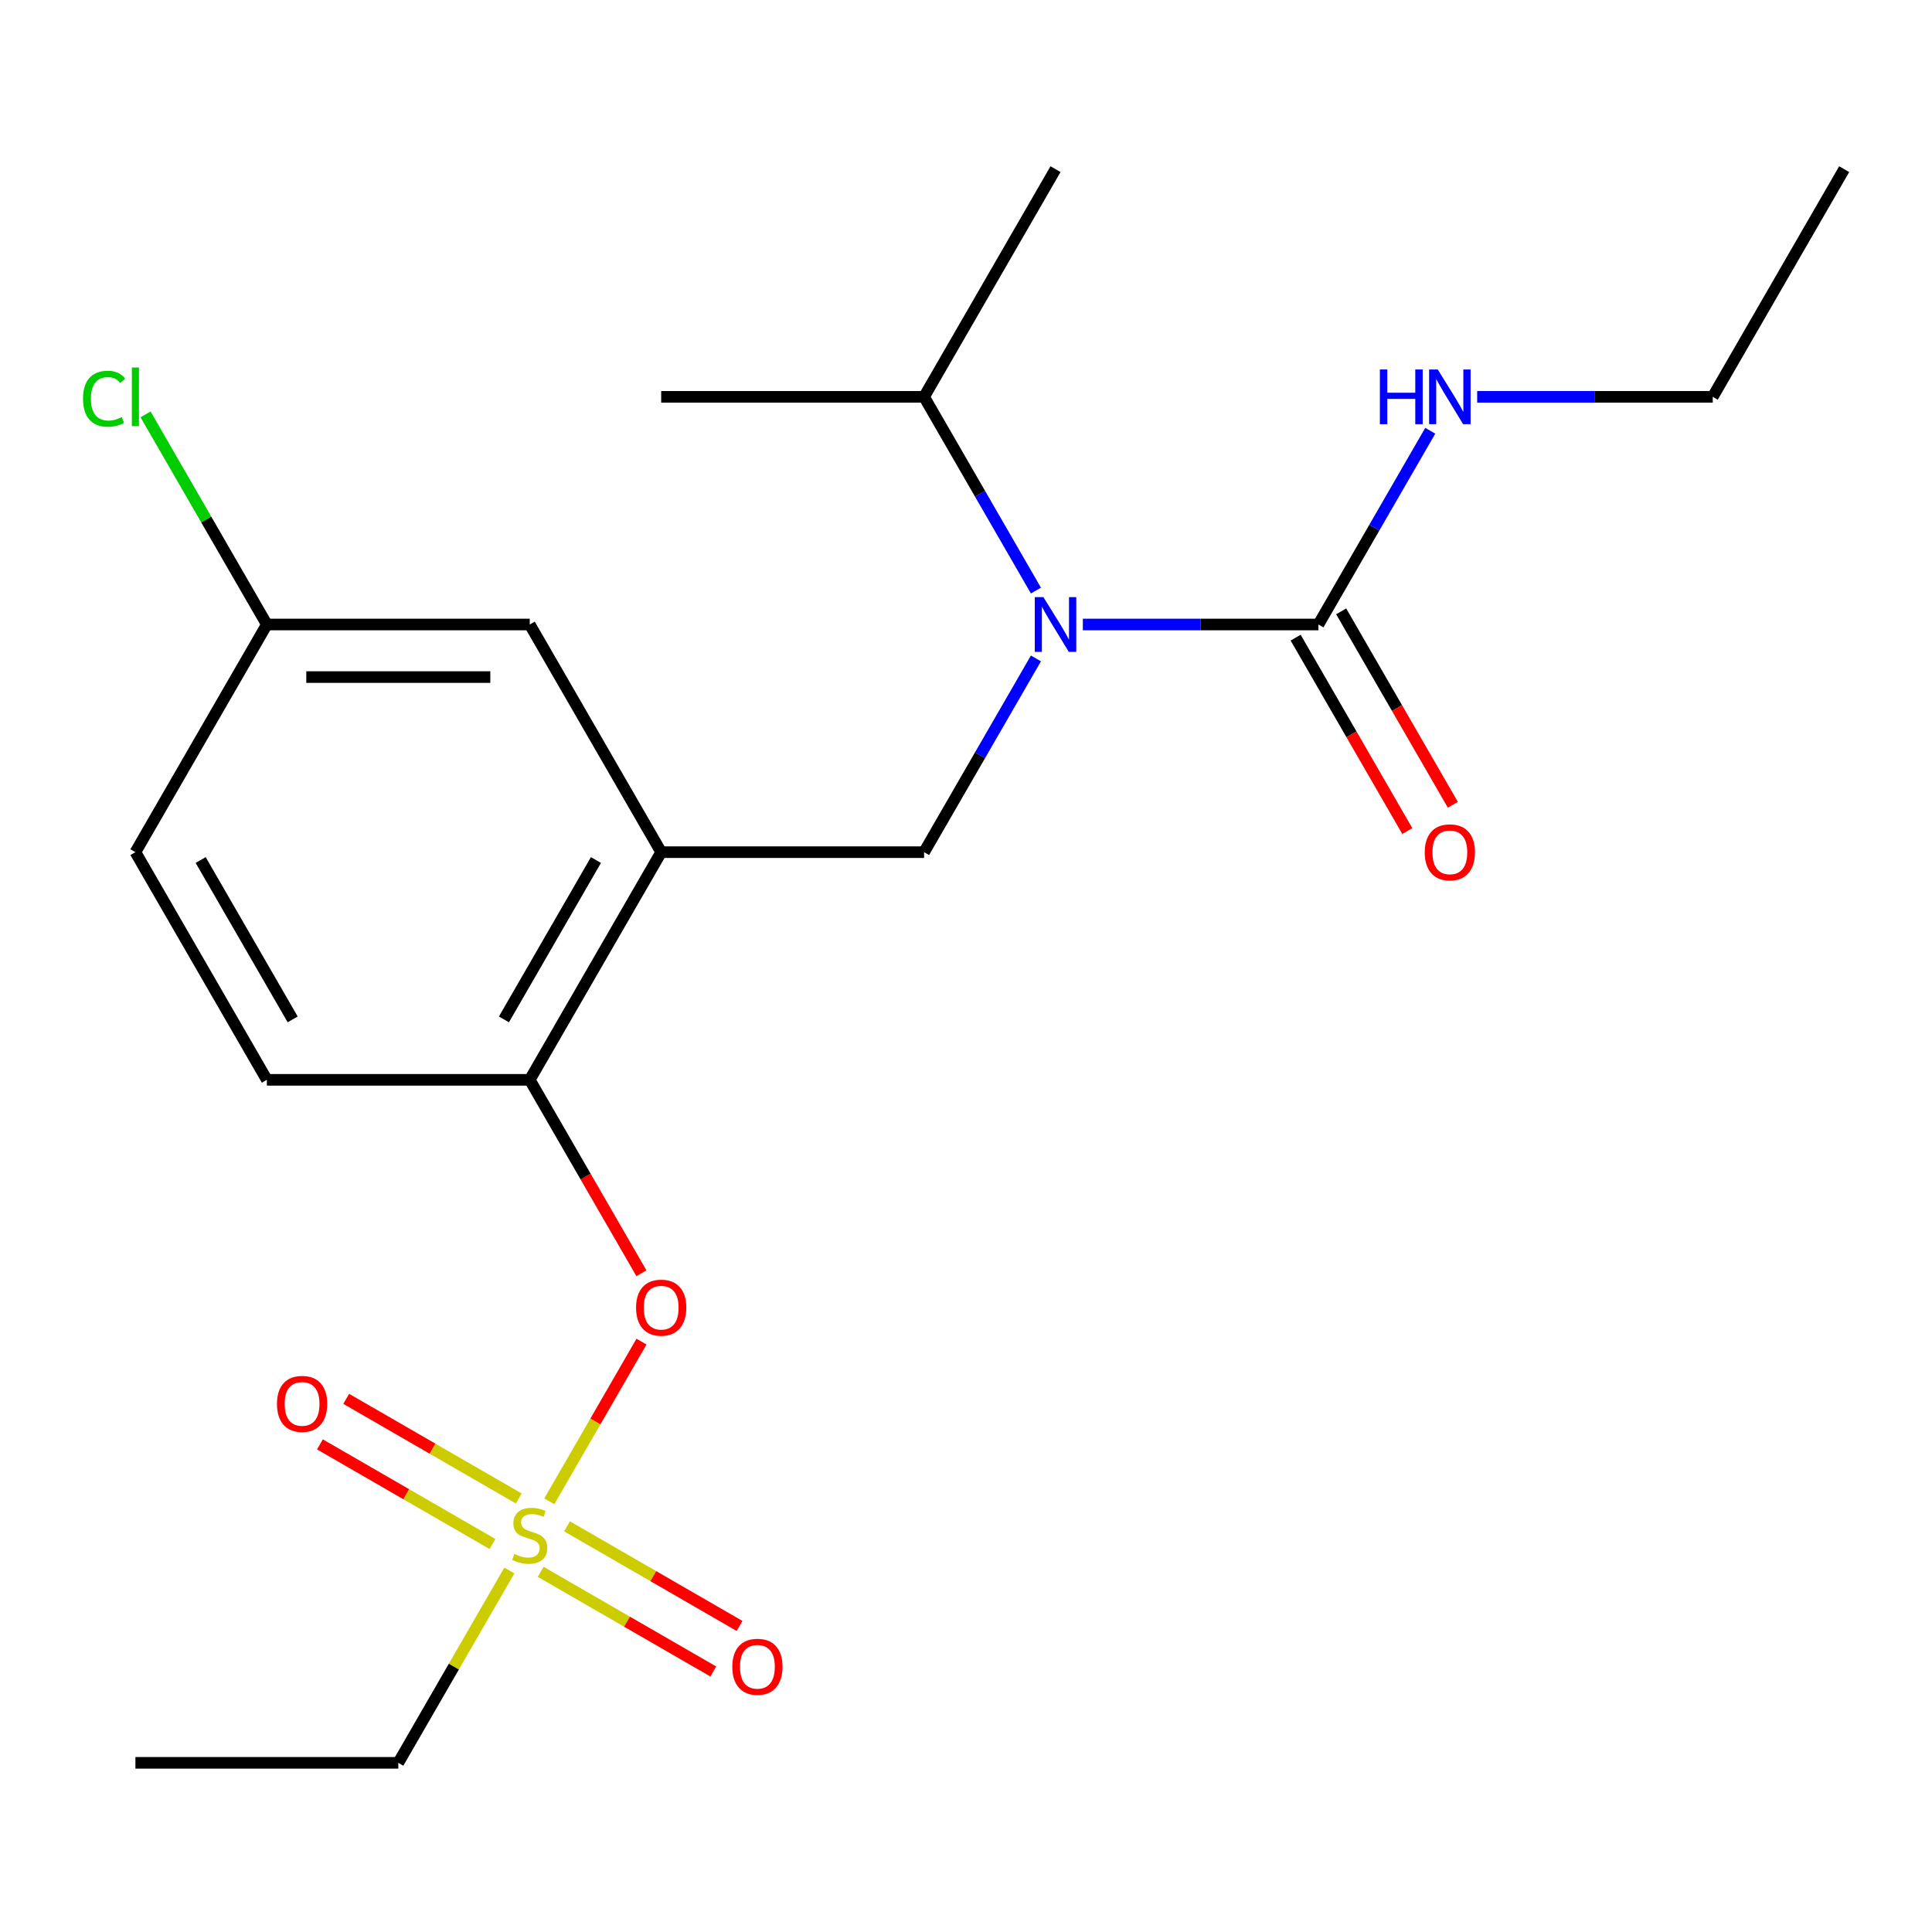 <?xml version='1.0' encoding='iso-8859-1'?>
<svg version='1.1' baseProfile='full'
              xmlns='http://www.w3.org/2000/svg'
                      xmlns:rdkit='http://www.rdkit.org/xml'
                      xmlns:xlink='http://www.w3.org/1999/xlink'
                  xml:space='preserve'
width='1000px' height='1000px' viewBox='0 0 1000 1000'>
<!-- END OF HEADER -->
<rect style='opacity:1.0;fill:#FFFFFF;stroke:none' width='1000' height='1000' x='0' y='0'> </rect>
<path class='bond-4' d='M 284.312,777.078 L 308.175,735.747' style='fill:none;fill-rule:evenodd;stroke:#CCCC00;stroke-width:6px;stroke-linecap:butt;stroke-linejoin:miter;stroke-opacity:1' />
<path class='bond-4' d='M 308.175,735.747 L 332.037,694.416' style='fill:none;fill-rule:evenodd;stroke:#FF0000;stroke-width:6px;stroke-linecap:butt;stroke-linejoin:miter;stroke-opacity:1' />
<path class='bond-6' d='M 268.518,775.61 L 223.86,749.826' style='fill:none;fill-rule:evenodd;stroke:#CCCC00;stroke-width:6px;stroke-linecap:butt;stroke-linejoin:miter;stroke-opacity:1' />
<path class='bond-6' d='M 223.86,749.826 L 179.201,724.042' style='fill:none;fill-rule:evenodd;stroke:#FF0000;stroke-width:6px;stroke-linecap:butt;stroke-linejoin:miter;stroke-opacity:1' />
<path class='bond-6' d='M 254.911,799.178 L 210.253,773.394' style='fill:none;fill-rule:evenodd;stroke:#CCCC00;stroke-width:6px;stroke-linecap:butt;stroke-linejoin:miter;stroke-opacity:1' />
<path class='bond-6' d='M 210.253,773.394 L 165.594,747.61' style='fill:none;fill-rule:evenodd;stroke:#FF0000;stroke-width:6px;stroke-linecap:butt;stroke-linejoin:miter;stroke-opacity:1' />
<path class='bond-7' d='M 279.874,813.59 L 324.533,839.374' style='fill:none;fill-rule:evenodd;stroke:#CCCC00;stroke-width:6px;stroke-linecap:butt;stroke-linejoin:miter;stroke-opacity:1' />
<path class='bond-7' d='M 324.533,839.374 L 369.191,865.157' style='fill:none;fill-rule:evenodd;stroke:#FF0000;stroke-width:6px;stroke-linecap:butt;stroke-linejoin:miter;stroke-opacity:1' />
<path class='bond-7' d='M 293.481,790.022 L 338.14,815.806' style='fill:none;fill-rule:evenodd;stroke:#CCCC00;stroke-width:6px;stroke-linecap:butt;stroke-linejoin:miter;stroke-opacity:1' />
<path class='bond-7' d='M 338.14,815.806 L 382.798,841.589' style='fill:none;fill-rule:evenodd;stroke:#FF0000;stroke-width:6px;stroke-linecap:butt;stroke-linejoin:miter;stroke-opacity:1' />
<path class='bond-14' d='M 263.641,812.882 L 234.901,862.661' style='fill:none;fill-rule:evenodd;stroke:#CCCC00;stroke-width:6px;stroke-linecap:butt;stroke-linejoin:miter;stroke-opacity:1' />
<path class='bond-14' d='M 234.901,862.661 L 206.161,912.44' style='fill:none;fill-rule:evenodd;stroke:#000000;stroke-width:6px;stroke-linecap:butt;stroke-linejoin:miter;stroke-opacity:1' />
<path class='bond-0' d='M 536.197,340.802 L 507.249,390.941' style='fill:none;fill-rule:evenodd;stroke:#0000FF;stroke-width:6px;stroke-linecap:butt;stroke-linejoin:miter;stroke-opacity:1' />
<path class='bond-0' d='M 507.249,390.941 L 478.301,441.08' style='fill:none;fill-rule:evenodd;stroke:#000000;stroke-width:6px;stroke-linecap:butt;stroke-linejoin:miter;stroke-opacity:1' />
<path class='bond-1' d='M 560.478,323.24 L 621.442,323.24' style='fill:none;fill-rule:evenodd;stroke:#0000FF;stroke-width:6px;stroke-linecap:butt;stroke-linejoin:miter;stroke-opacity:1' />
<path class='bond-1' d='M 621.442,323.24 L 682.406,323.24' style='fill:none;fill-rule:evenodd;stroke:#000000;stroke-width:6px;stroke-linecap:butt;stroke-linejoin:miter;stroke-opacity:1' />
<path class='bond-12' d='M 536.197,305.678 L 507.249,255.539' style='fill:none;fill-rule:evenodd;stroke:#0000FF;stroke-width:6px;stroke-linecap:butt;stroke-linejoin:miter;stroke-opacity:1' />
<path class='bond-12' d='M 507.249,255.539 L 478.301,205.4' style='fill:none;fill-rule:evenodd;stroke:#000000;stroke-width:6px;stroke-linecap:butt;stroke-linejoin:miter;stroke-opacity:1' />
<path class='bond-9' d='M 670.622,330.044 L 699.523,380.103' style='fill:none;fill-rule:evenodd;stroke:#000000;stroke-width:6px;stroke-linecap:butt;stroke-linejoin:miter;stroke-opacity:1' />
<path class='bond-9' d='M 699.523,380.103 L 728.425,430.162' style='fill:none;fill-rule:evenodd;stroke:#FF0000;stroke-width:6px;stroke-linecap:butt;stroke-linejoin:miter;stroke-opacity:1' />
<path class='bond-9' d='M 694.19,316.437 L 723.091,366.496' style='fill:none;fill-rule:evenodd;stroke:#000000;stroke-width:6px;stroke-linecap:butt;stroke-linejoin:miter;stroke-opacity:1' />
<path class='bond-9' d='M 723.091,366.496 L 751.993,416.555' style='fill:none;fill-rule:evenodd;stroke:#FF0000;stroke-width:6px;stroke-linecap:butt;stroke-linejoin:miter;stroke-opacity:1' />
<path class='bond-10' d='M 682.406,323.24 L 711.354,273.101' style='fill:none;fill-rule:evenodd;stroke:#000000;stroke-width:6px;stroke-linecap:butt;stroke-linejoin:miter;stroke-opacity:1' />
<path class='bond-10' d='M 711.354,273.101 L 740.301,222.962' style='fill:none;fill-rule:evenodd;stroke:#0000FF;stroke-width:6px;stroke-linecap:butt;stroke-linejoin:miter;stroke-opacity:1' />
<path class='bond-2' d='M 342.231,441.08 L 274.196,558.92' style='fill:none;fill-rule:evenodd;stroke:#000000;stroke-width:6px;stroke-linecap:butt;stroke-linejoin:miter;stroke-opacity:1' />
<path class='bond-2' d='M 308.458,445.149 L 260.833,527.637' style='fill:none;fill-rule:evenodd;stroke:#000000;stroke-width:6px;stroke-linecap:butt;stroke-linejoin:miter;stroke-opacity:1' />
<path class='bond-3' d='M 342.231,441.08 L 478.301,441.08' style='fill:none;fill-rule:evenodd;stroke:#000000;stroke-width:6px;stroke-linecap:butt;stroke-linejoin:miter;stroke-opacity:1' />
<path class='bond-8' d='M 342.231,441.08 L 274.196,323.24' style='fill:none;fill-rule:evenodd;stroke:#000000;stroke-width:6px;stroke-linecap:butt;stroke-linejoin:miter;stroke-opacity:1' />
<path class='bond-5' d='M 331.999,659.038 L 303.098,608.979' style='fill:none;fill-rule:evenodd;stroke:#FF0000;stroke-width:6px;stroke-linecap:butt;stroke-linejoin:miter;stroke-opacity:1' />
<path class='bond-5' d='M 303.098,608.979 L 274.196,558.92' style='fill:none;fill-rule:evenodd;stroke:#000000;stroke-width:6px;stroke-linecap:butt;stroke-linejoin:miter;stroke-opacity:1' />
<path class='bond-11' d='M 274.196,558.92 L 138.126,558.92' style='fill:none;fill-rule:evenodd;stroke:#000000;stroke-width:6px;stroke-linecap:butt;stroke-linejoin:miter;stroke-opacity:1' />
<path class='bond-13' d='M 274.196,323.24 L 138.126,323.24' style='fill:none;fill-rule:evenodd;stroke:#000000;stroke-width:6px;stroke-linecap:butt;stroke-linejoin:miter;stroke-opacity:1' />
<path class='bond-13' d='M 253.786,350.454 L 158.537,350.454' style='fill:none;fill-rule:evenodd;stroke:#000000;stroke-width:6px;stroke-linecap:butt;stroke-linejoin:miter;stroke-opacity:1' />
<path class='bond-17' d='M 764.582,205.4 L 825.546,205.4' style='fill:none;fill-rule:evenodd;stroke:#0000FF;stroke-width:6px;stroke-linecap:butt;stroke-linejoin:miter;stroke-opacity:1' />
<path class='bond-17' d='M 825.546,205.4 L 886.511,205.4' style='fill:none;fill-rule:evenodd;stroke:#000000;stroke-width:6px;stroke-linecap:butt;stroke-linejoin:miter;stroke-opacity:1' />
<path class='bond-15' d='M 138.126,558.92 L 70.091,441.08' style='fill:none;fill-rule:evenodd;stroke:#000000;stroke-width:6px;stroke-linecap:butt;stroke-linejoin:miter;stroke-opacity:1' />
<path class='bond-15' d='M 151.489,527.637 L 103.865,445.149' style='fill:none;fill-rule:evenodd;stroke:#000000;stroke-width:6px;stroke-linecap:butt;stroke-linejoin:miter;stroke-opacity:1' />
<path class='bond-18' d='M 478.301,205.4 L 546.336,87.56' style='fill:none;fill-rule:evenodd;stroke:#000000;stroke-width:6px;stroke-linecap:butt;stroke-linejoin:miter;stroke-opacity:1' />
<path class='bond-19' d='M 478.301,205.4 L 342.231,205.4' style='fill:none;fill-rule:evenodd;stroke:#000000;stroke-width:6px;stroke-linecap:butt;stroke-linejoin:miter;stroke-opacity:1' />
<path class='bond-16' d='M 138.126,323.24 L 106.73,268.86' style='fill:none;fill-rule:evenodd;stroke:#000000;stroke-width:6px;stroke-linecap:butt;stroke-linejoin:miter;stroke-opacity:1' />
<path class='bond-16' d='M 106.73,268.86 L 75.333,214.479' style='fill:none;fill-rule:evenodd;stroke:#00CC00;stroke-width:6px;stroke-linecap:butt;stroke-linejoin:miter;stroke-opacity:1' />
<path class='bond-22' d='M 138.126,323.24 L 70.091,441.08' style='fill:none;fill-rule:evenodd;stroke:#000000;stroke-width:6px;stroke-linecap:butt;stroke-linejoin:miter;stroke-opacity:1' />
<path class='bond-20' d='M 206.161,912.44 L 70.091,912.44' style='fill:none;fill-rule:evenodd;stroke:#000000;stroke-width:6px;stroke-linecap:butt;stroke-linejoin:miter;stroke-opacity:1' />
<path class='bond-21' d='M 886.511,205.4 L 954.545,87.56' style='fill:none;fill-rule:evenodd;stroke:#000000;stroke-width:6px;stroke-linecap:butt;stroke-linejoin:miter;stroke-opacity:1' />
<path  class='atom-0' d='M 266.196 804.32
Q 266.516 804.44, 267.836 805
Q 269.156 805.56, 270.596 805.92
Q 272.076 806.24, 273.516 806.24
Q 276.196 806.24, 277.756 804.96
Q 279.316 803.64, 279.316 801.36
Q 279.316 799.8, 278.516 798.84
Q 277.756 797.88, 276.556 797.36
Q 275.356 796.84, 273.356 796.24
Q 270.836 795.48, 269.316 794.76
Q 267.836 794.04, 266.756 792.52
Q 265.716 791, 265.716 788.44
Q 265.716 784.88, 268.116 782.68
Q 270.556 780.48, 275.356 780.48
Q 278.636 780.48, 282.356 782.04
L 281.436 785.12
Q 278.036 783.72, 275.476 783.72
Q 272.716 783.72, 271.196 784.88
Q 269.676 786, 269.716 787.96
Q 269.716 789.48, 270.476 790.4
Q 271.276 791.32, 272.396 791.84
Q 273.556 792.36, 275.476 792.96
Q 278.036 793.76, 279.556 794.56
Q 281.076 795.36, 282.156 797
Q 283.276 798.6, 283.276 801.36
Q 283.276 805.28, 280.636 807.4
Q 278.036 809.48, 273.676 809.48
Q 271.156 809.48, 269.236 808.92
Q 267.356 808.4, 265.116 807.48
L 266.196 804.32
' fill='#CCCC00'/>
<path  class='atom-1' d='M 540.076 309.08
L 549.356 324.08
Q 550.276 325.56, 551.756 328.24
Q 553.236 330.92, 553.316 331.08
L 553.316 309.08
L 557.076 309.08
L 557.076 337.4
L 553.196 337.4
L 543.236 321
Q 542.076 319.08, 540.836 316.88
Q 539.636 314.68, 539.276 314
L 539.276 337.4
L 535.596 337.4
L 535.596 309.08
L 540.076 309.08
' fill='#0000FF'/>
<path  class='atom-5' d='M 329.231 676.84
Q 329.231 670.04, 332.591 666.24
Q 335.951 662.44, 342.231 662.44
Q 348.511 662.44, 351.871 666.24
Q 355.231 670.04, 355.231 676.84
Q 355.231 683.72, 351.831 687.64
Q 348.431 691.52, 342.231 691.52
Q 335.991 691.52, 332.591 687.64
Q 329.231 683.76, 329.231 676.84
M 342.231 688.32
Q 346.551 688.32, 348.871 685.44
Q 351.231 682.52, 351.231 676.84
Q 351.231 671.28, 348.871 668.48
Q 346.551 665.64, 342.231 665.64
Q 337.911 665.64, 335.551 668.44
Q 333.231 671.24, 333.231 676.84
Q 333.231 682.56, 335.551 685.44
Q 337.911 688.32, 342.231 688.32
' fill='#FF0000'/>
<path  class='atom-7' d='M 143.356 726.645
Q 143.356 719.845, 146.716 716.045
Q 150.076 712.245, 156.356 712.245
Q 162.636 712.245, 165.996 716.045
Q 169.356 719.845, 169.356 726.645
Q 169.356 733.525, 165.956 737.445
Q 162.556 741.325, 156.356 741.325
Q 150.116 741.325, 146.716 737.445
Q 143.356 733.565, 143.356 726.645
M 156.356 738.125
Q 160.676 738.125, 162.996 735.245
Q 165.356 732.325, 165.356 726.645
Q 165.356 721.085, 162.996 718.285
Q 160.676 715.445, 156.356 715.445
Q 152.036 715.445, 149.676 718.245
Q 147.356 721.045, 147.356 726.645
Q 147.356 732.365, 149.676 735.245
Q 152.036 738.125, 156.356 738.125
' fill='#FF0000'/>
<path  class='atom-8' d='M 379.036 862.715
Q 379.036 855.915, 382.396 852.115
Q 385.756 848.315, 392.036 848.315
Q 398.316 848.315, 401.676 852.115
Q 405.036 855.915, 405.036 862.715
Q 405.036 869.595, 401.636 873.515
Q 398.236 877.395, 392.036 877.395
Q 385.796 877.395, 382.396 873.515
Q 379.036 869.635, 379.036 862.715
M 392.036 874.195
Q 396.356 874.195, 398.676 871.315
Q 401.036 868.395, 401.036 862.715
Q 401.036 857.155, 398.676 854.355
Q 396.356 851.515, 392.036 851.515
Q 387.716 851.515, 385.356 854.315
Q 383.036 857.115, 383.036 862.715
Q 383.036 868.435, 385.356 871.315
Q 387.716 874.195, 392.036 874.195
' fill='#FF0000'/>
<path  class='atom-10' d='M 737.441 441.16
Q 737.441 434.36, 740.801 430.56
Q 744.161 426.76, 750.441 426.76
Q 756.721 426.76, 760.081 430.56
Q 763.441 434.36, 763.441 441.16
Q 763.441 448.04, 760.041 451.96
Q 756.641 455.84, 750.441 455.84
Q 744.201 455.84, 740.801 451.96
Q 737.441 448.08, 737.441 441.16
M 750.441 452.64
Q 754.761 452.64, 757.081 449.76
Q 759.441 446.84, 759.441 441.16
Q 759.441 435.6, 757.081 432.8
Q 754.761 429.96, 750.441 429.96
Q 746.121 429.96, 743.761 432.76
Q 741.441 435.56, 741.441 441.16
Q 741.441 446.88, 743.761 449.76
Q 746.121 452.64, 750.441 452.64
' fill='#FF0000'/>
<path  class='atom-11' d='M 714.221 191.24
L 718.061 191.24
L 718.061 203.28
L 732.541 203.28
L 732.541 191.24
L 736.381 191.24
L 736.381 219.56
L 732.541 219.56
L 732.541 206.48
L 718.061 206.48
L 718.061 219.56
L 714.221 219.56
L 714.221 191.24
' fill='#0000FF'/>
<path  class='atom-11' d='M 744.181 191.24
L 753.461 206.24
Q 754.381 207.72, 755.861 210.4
Q 757.341 213.08, 757.421 213.24
L 757.421 191.24
L 761.181 191.24
L 761.181 219.56
L 757.301 219.56
L 747.341 203.16
Q 746.181 201.24, 744.941 199.04
Q 743.741 196.84, 743.381 196.16
L 743.381 219.56
L 739.701 219.56
L 739.701 191.24
L 744.181 191.24
' fill='#0000FF'/>
<path  class='atom-17' d='M 42.971 206.38
Q 42.971 199.34, 46.251 195.66
Q 49.571 191.94, 55.851 191.94
Q 61.691 191.94, 64.811 196.06
L 62.171 198.22
Q 59.891 195.22, 55.851 195.22
Q 51.571 195.22, 49.291 198.1
Q 47.051 200.94, 47.051 206.38
Q 47.051 211.98, 49.371 214.86
Q 51.731 217.74, 56.291 217.74
Q 59.411 217.74, 63.051 215.86
L 64.171 218.86
Q 62.691 219.82, 60.451 220.38
Q 58.211 220.94, 55.731 220.94
Q 49.571 220.94, 46.251 217.18
Q 42.971 213.42, 42.971 206.38
' fill='#00CC00'/>
<path  class='atom-17' d='M 68.251 190.22
L 71.931 190.22
L 71.931 220.58
L 68.251 220.58
L 68.251 190.22
' fill='#00CC00'/>
</svg>
